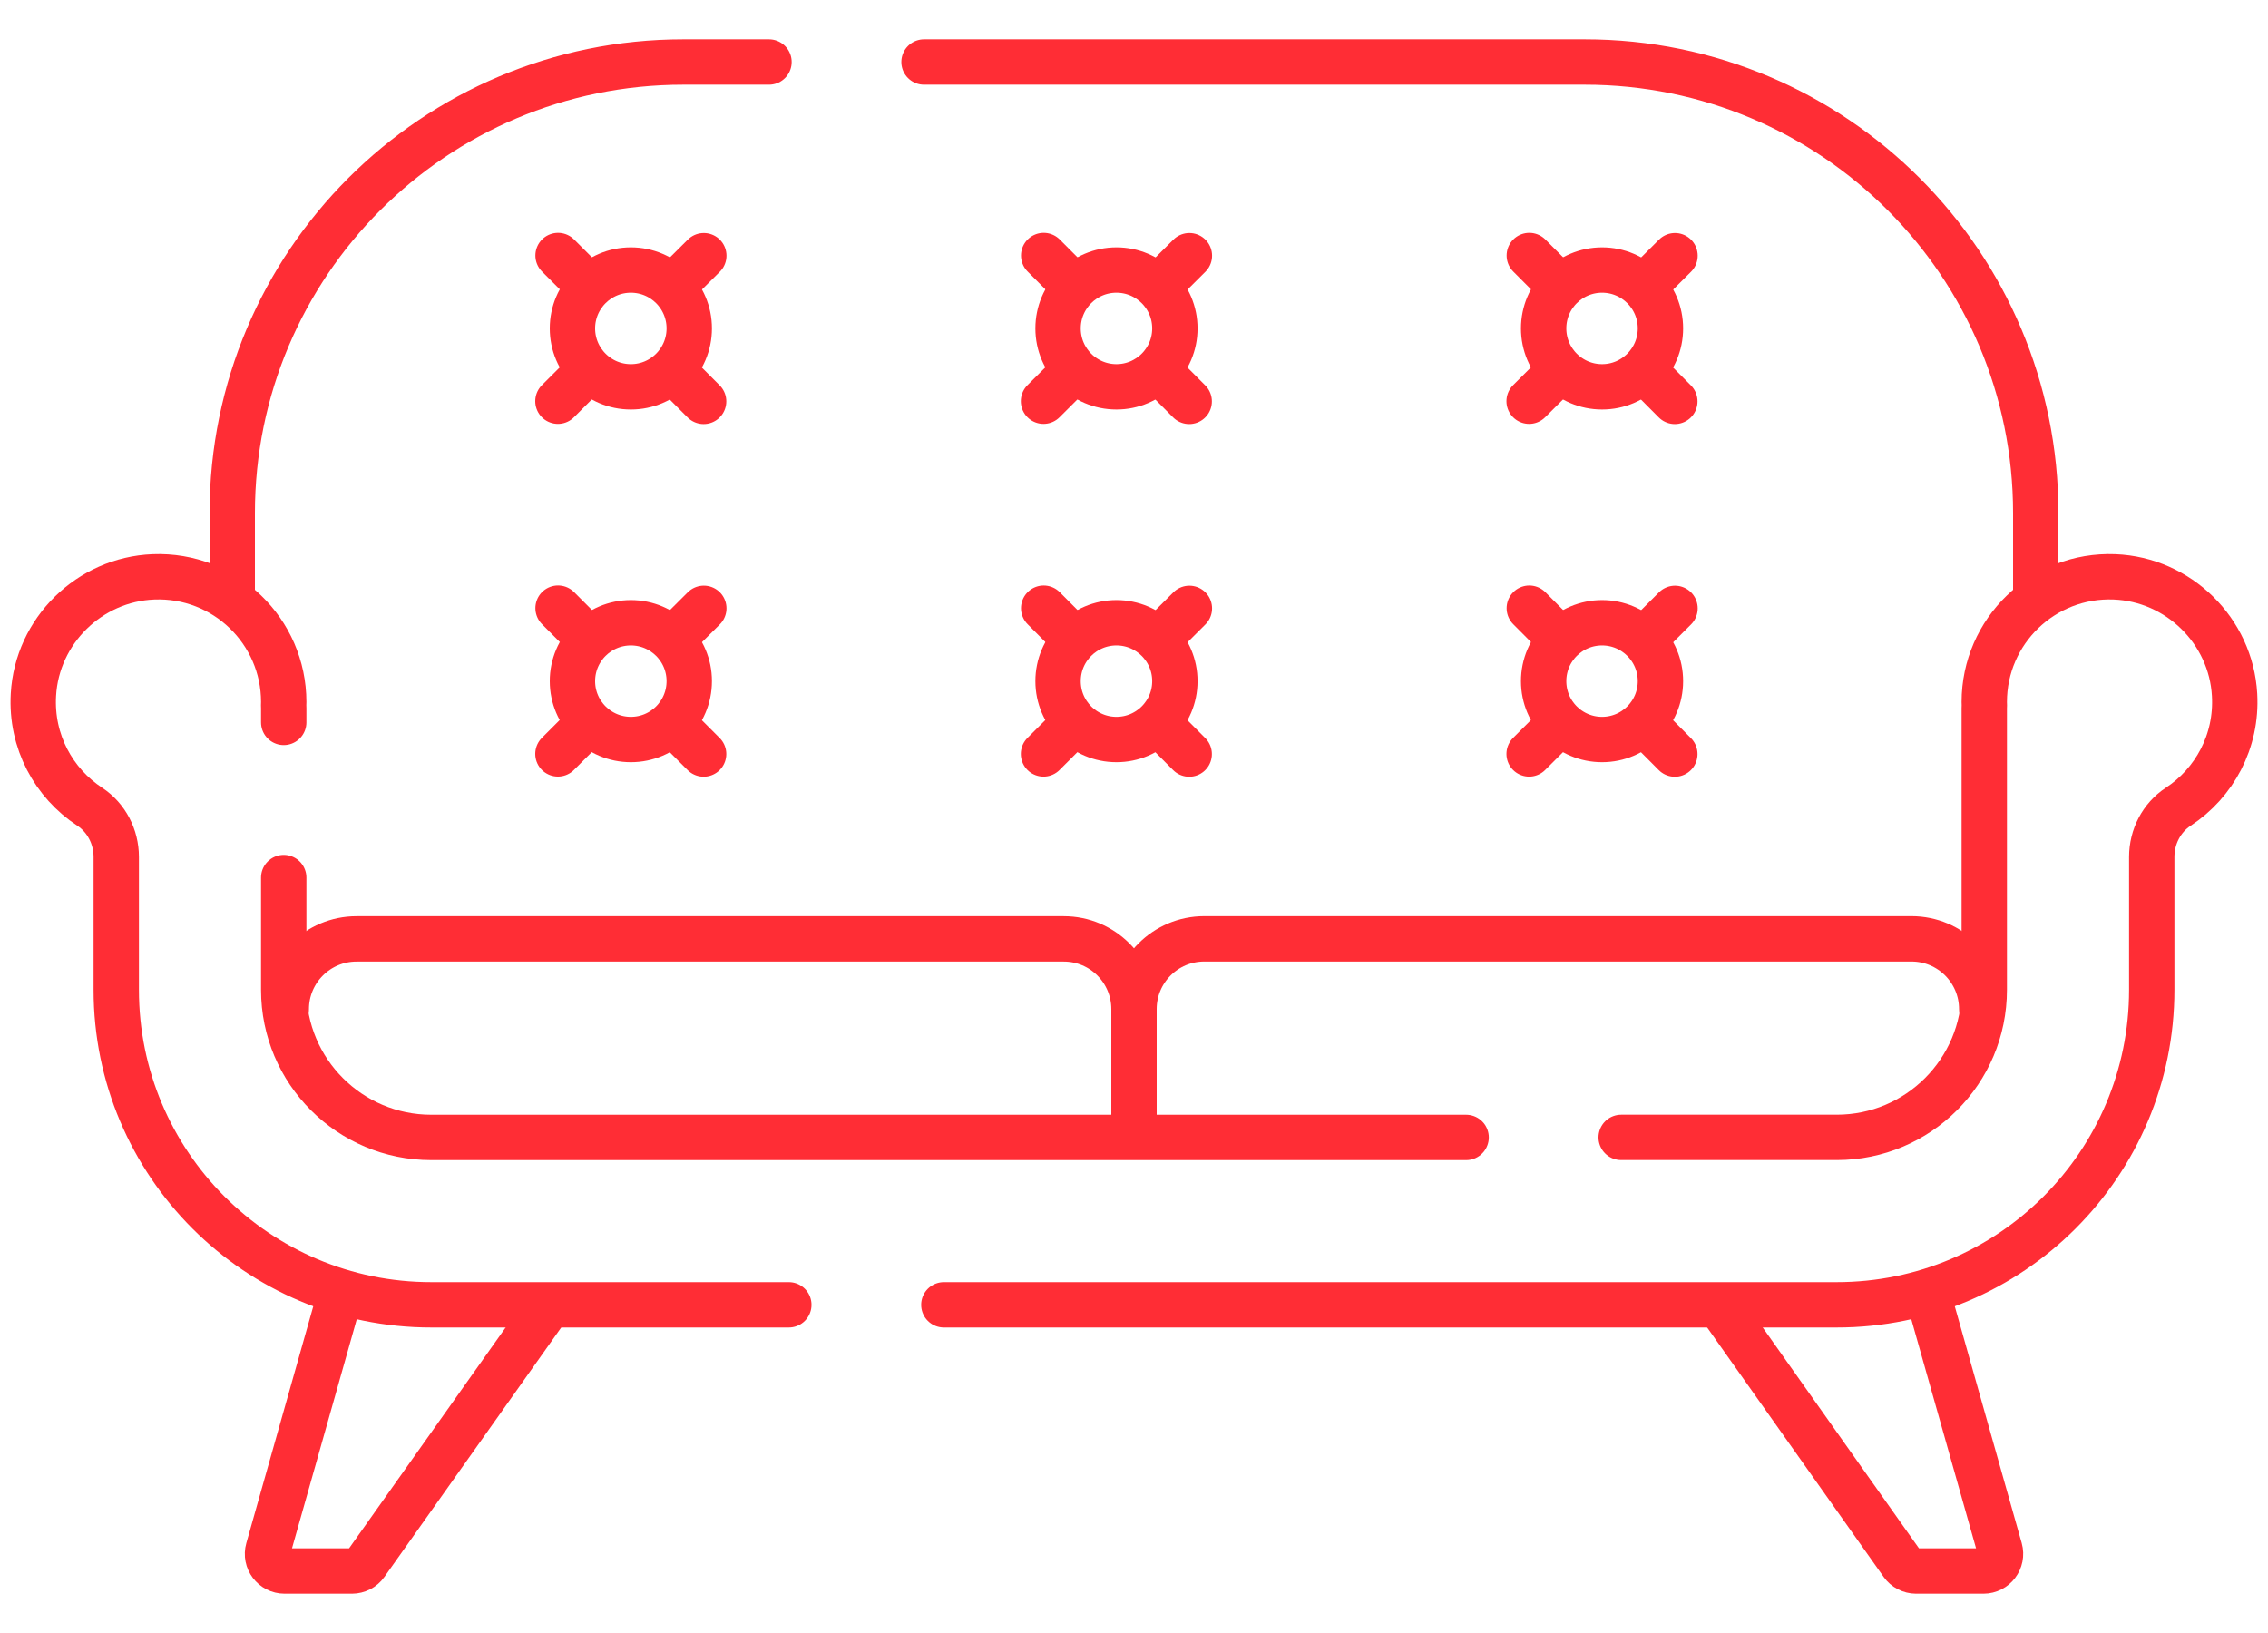 <svg width="50" height="36" viewBox="0 0 50 36" fill="none" xmlns="http://www.w3.org/2000/svg">
<path d="M42.523 28.613L44.089 34.153C44.157 34.394 43.976 34.634 43.726 34.634H42.242C42.182 34.634 42.122 34.619 42.069 34.591C42.015 34.564 41.969 34.523 41.934 34.474L37.973 28.876M7.435 28.766L5.912 34.154C5.843 34.394 6.024 34.634 6.275 34.634H7.759C7.819 34.634 7.878 34.619 7.932 34.592C7.986 34.564 8.032 34.524 8.067 34.474L11.95 28.997M20.371 1.367H34.937C40.428 1.367 44.88 5.818 44.88 11.311V13.071M5.12 13.136V11.311C5.12 5.818 9.572 1.367 15.064 1.367H16.953M6.311 22.247C6.311 21.392 7.005 20.698 7.86 20.698H23.452C24.307 20.698 25 21.392 25 22.247" stroke="#FF2D35" stroke-miterlimit="10" stroke-linecap="round" stroke-linejoin="round"/>
<path d="M43.689 22.246C43.689 21.391 42.996 20.697 42.14 20.697H26.549C25.693 20.697 25 21.391 25 22.246V24.892M6.255 15.926V15.617C6.255 15.593 6.254 15.57 6.253 15.546C6.253 15.523 6.255 15.5 6.255 15.476C6.255 13.914 4.958 12.655 3.383 12.717C1.972 12.773 0.816 13.906 0.737 15.316C0.678 16.347 1.186 17.264 1.978 17.784C2.348 18.028 2.563 18.448 2.563 18.891V21.821C2.563 25.656 5.672 28.765 9.508 28.765H17.39" stroke="#FF2D35" stroke-miterlimit="10" stroke-linecap="round" stroke-linejoin="round"/>
<path d="M6.255 19.346V21.822C6.255 23.618 7.711 25.075 9.508 25.075H32.322" stroke="#FF2D35" stroke-miterlimit="10" stroke-linecap="round" stroke-linejoin="round"/>
<path d="M20.808 28.765H40.492C44.328 28.765 47.437 25.656 47.437 21.821V18.891C47.437 18.448 47.651 18.028 48.022 17.784C48.814 17.264 49.322 16.347 49.263 15.316C49.184 13.906 48.028 12.773 46.617 12.717C45.042 12.655 43.745 13.914 43.745 15.476C43.745 15.5 43.747 15.524 43.747 15.547C43.746 15.57 43.745 15.593 43.745 15.617V21.821C43.745 23.616 42.289 25.074 40.492 25.074H35.74M14.963 13.962L15.516 13.411M12.3 16.62L12.848 16.072M12.775 13.88L12.303 13.407M15.512 16.623L14.951 16.062" stroke="#FF2D35" stroke-miterlimit="10" stroke-linecap="round" stroke-linejoin="round"/>
<path d="M13.908 16.303C14.619 16.303 15.195 15.727 15.195 15.016C15.195 14.305 14.619 13.729 13.908 13.729C13.197 13.729 12.62 14.305 12.62 15.016C12.62 15.727 13.197 16.303 13.908 16.303Z" stroke="#FF2D35" stroke-miterlimit="10" stroke-linecap="round" stroke-linejoin="round"/>
<path d="M14.963 6.187L15.516 5.637M12.3 8.845L12.848 8.298M12.775 6.105L12.303 5.633M15.512 8.849L14.951 8.287" stroke="#FF2D35" stroke-miterlimit="10" stroke-linecap="round" stroke-linejoin="round"/>
<path d="M13.908 8.528C14.619 8.528 15.195 7.951 15.195 7.24C15.195 6.529 14.619 5.953 13.908 5.953C13.197 5.953 12.62 6.529 12.62 7.24C12.62 7.951 13.197 8.528 13.908 8.528Z" stroke="#FF2D35" stroke-miterlimit="10" stroke-linecap="round" stroke-linejoin="round"/>
<path d="M25.669 13.963L26.221 13.412M23.005 16.621L23.554 16.073M23.48 13.881L23.009 13.408M26.217 16.624L25.657 16.062" stroke="#FF2D35" stroke-miterlimit="10" stroke-linecap="round" stroke-linejoin="round"/>
<path d="M24.613 16.303C25.324 16.303 25.901 15.727 25.901 15.016C25.901 14.305 25.324 13.729 24.613 13.729C23.902 13.729 23.326 14.305 23.326 15.016C23.326 15.727 23.902 16.303 24.613 16.303Z" stroke="#FF2D35" stroke-miterlimit="10" stroke-linecap="round" stroke-linejoin="round"/>
<path d="M25.669 6.187L26.221 5.637M23.005 8.845L23.554 8.298M23.48 6.105L23.009 5.633M26.217 8.849L25.657 8.287" stroke="#FF2D35" stroke-miterlimit="10" stroke-linecap="round" stroke-linejoin="round"/>
<path d="M24.613 8.528C25.324 8.528 25.901 7.951 25.901 7.24C25.901 6.529 25.324 5.953 24.613 5.953C23.902 5.953 23.326 6.529 23.326 7.24C23.326 7.951 23.902 8.528 24.613 8.528Z" stroke="#FF2D35" stroke-miterlimit="10" stroke-linecap="round" stroke-linejoin="round"/>
<path d="M36.375 13.963L36.927 13.412M33.711 16.621L34.26 16.073M34.186 13.881L33.715 13.408M36.923 16.624L36.363 16.062" stroke="#FF2D35" stroke-miterlimit="10" stroke-linecap="round" stroke-linejoin="round"/>
<path d="M35.319 16.303C36.029 16.303 36.606 15.727 36.606 15.016C36.606 14.305 36.029 13.729 35.319 13.729C34.608 13.729 34.031 14.305 34.031 15.016C34.031 15.727 34.608 16.303 35.319 16.303Z" stroke="#FF2D35" stroke-miterlimit="10" stroke-linecap="round" stroke-linejoin="round"/>
<path d="M36.375 6.187L36.927 5.637M33.711 8.845L34.26 8.298M34.186 6.105L33.715 5.633M36.923 8.849L36.363 8.287" stroke="#FF2D35" stroke-miterlimit="10" stroke-linecap="round" stroke-linejoin="round"/>
<path d="M35.319 8.528C36.029 8.528 36.606 7.951 36.606 7.24C36.606 6.529 36.029 5.953 35.319 5.953C34.608 5.953 34.031 6.529 34.031 7.24C34.031 7.951 34.608 8.528 35.319 8.528Z" stroke="#FF2D35" stroke-miterlimit="10" stroke-linecap="round" stroke-linejoin="round"/>
</svg>

